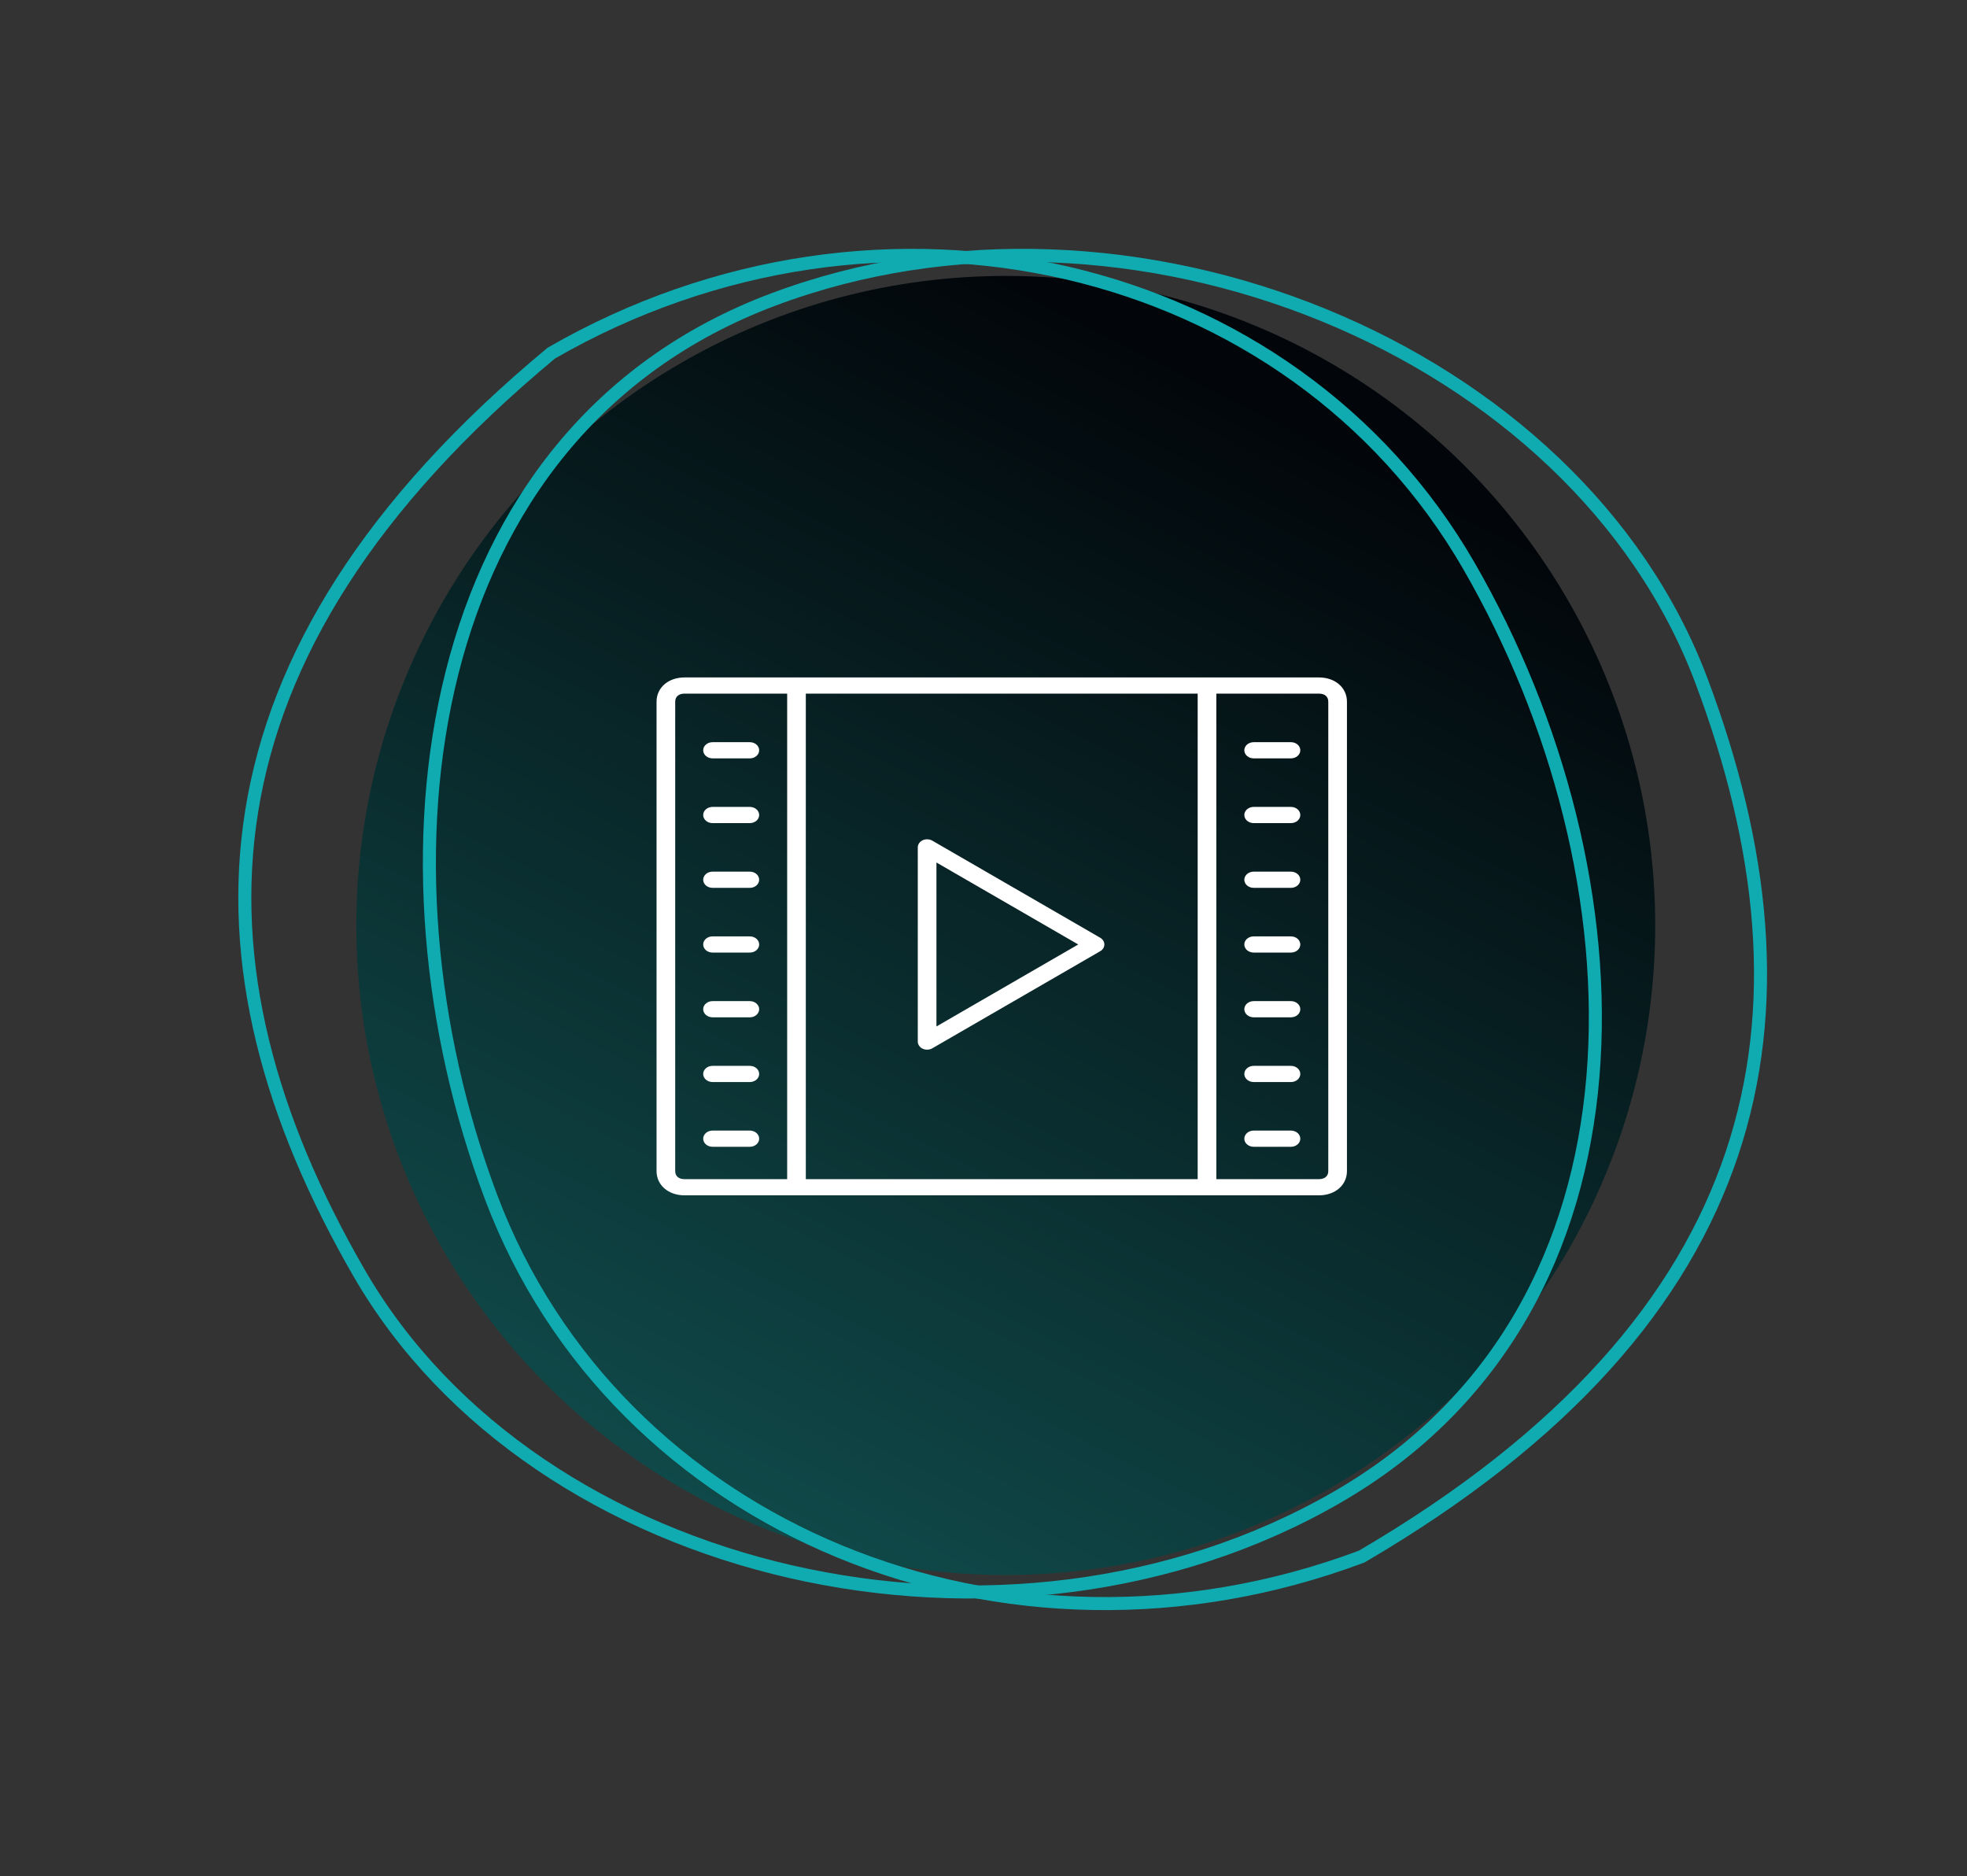 <?xml version="1.0" encoding="UTF-8"?> <svg xmlns="http://www.w3.org/2000/svg" width="151" height="144" viewBox="0 0 151 144" fill="none"><rect x="0" y="0" width="151" height="144" fill="#333333" stroke="none"/><circle cx="77.21" cy="71.034" r="49.856" fill="url(#paint0_linear_1289_2603)"></circle><path d="M59.34 22.997C73.006 17.858 88.429 18.782 101.643 24.197C114.859 29.612 125.818 39.498 130.605 52.228C135.426 65.048 136.737 77.265 132.953 88.554C129.174 99.832 120.281 110.266 104.529 119.477C77.17 129.741 47.275 117.351 37.697 91.879C32.881 79.072 31.481 64.39 34.698 51.641C37.911 38.907 45.722 28.118 59.34 22.997Z" stroke="#10ABB0"></path><path d="M102.646 114.918C90.002 122.218 74.635 123.823 60.714 120.638C46.792 117.451 34.367 109.486 27.566 97.708C20.718 85.847 17.431 74.007 19.322 62.252C21.21 50.508 28.281 38.764 42.319 27.105C67.636 12.514 99.152 19.86 112.759 43.428C119.6 55.277 123.377 69.534 122.284 82.637C121.192 95.725 115.246 107.644 102.646 114.918Z" stroke="#10ABB0"></path><path d="M61.144 51.998H52.55C51.305 51.998 50.401 52.782 50.401 53.861V89.885C50.401 90.964 51.305 91.748 52.55 91.748H101.252C102.497 91.748 103.401 90.964 103.401 89.885V53.861C103.401 52.782 102.497 51.998 101.252 51.998H61.144ZM51.833 89.885V53.861C51.833 53.472 52.101 53.24 52.55 53.24H60.428V90.506H52.55C52.101 90.506 51.833 90.274 51.833 89.885ZM61.86 90.506V53.24H91.941V90.506H61.86ZM101.968 53.861V89.885C101.968 90.274 101.701 90.506 101.252 90.506H93.374V53.24H101.252C101.701 53.24 101.968 53.472 101.968 53.861Z" fill="white"></path><path d="M71.568 64.524C71.46 64.462 71.334 64.426 71.205 64.421C71.075 64.415 70.946 64.44 70.832 64.493C70.718 64.547 70.623 64.626 70.556 64.722C70.49 64.819 70.455 64.929 70.455 65.041V79.947C70.455 80.06 70.49 80.17 70.557 80.266C70.623 80.363 70.719 80.442 70.833 80.495C70.947 80.547 71.076 80.573 71.205 80.567C71.335 80.562 71.46 80.526 71.568 80.464L84.46 73.011C84.558 72.954 84.638 72.877 84.693 72.787C84.749 72.697 84.778 72.596 84.778 72.494C84.778 72.392 84.749 72.291 84.693 72.201C84.638 72.111 84.558 72.034 84.46 71.977L71.568 64.524V64.524ZM71.887 78.787V66.201L82.772 72.494L71.887 78.787ZM57.563 61.935H54.698C54.508 61.935 54.326 62.001 54.192 62.117C54.057 62.234 53.982 62.392 53.982 62.557C53.982 62.721 54.057 62.879 54.192 62.996C54.326 63.112 54.508 63.178 54.698 63.178H57.563C57.753 63.178 57.935 63.112 58.069 62.996C58.204 62.879 58.279 62.721 58.279 62.557C58.279 62.392 58.204 62.234 58.069 62.117C57.935 62.001 57.753 61.935 57.563 61.935ZM54.698 58.209H57.563C57.753 58.209 57.935 58.144 58.069 58.027C58.204 57.911 58.279 57.753 58.279 57.588C58.279 57.423 58.204 57.265 58.069 57.149C57.935 57.032 57.753 56.967 57.563 56.967H54.698C54.508 56.967 54.326 57.032 54.192 57.149C54.057 57.265 53.982 57.423 53.982 57.588C53.982 57.753 54.057 57.911 54.192 58.027C54.326 58.144 54.508 58.209 54.698 58.209ZM57.563 66.904H54.698C54.508 66.904 54.326 66.97 54.192 67.086C54.057 67.203 53.982 67.361 53.982 67.525C53.982 67.69 54.057 67.848 54.192 67.965C54.326 68.081 54.508 68.147 54.698 68.147H57.563C57.753 68.147 57.935 68.081 58.069 67.965C58.204 67.848 58.279 67.69 58.279 67.525C58.279 67.361 58.204 67.203 58.069 67.086C57.935 66.97 57.753 66.904 57.563 66.904ZM57.563 71.873H54.698C54.508 71.873 54.326 71.939 54.192 72.055C54.057 72.171 53.982 72.329 53.982 72.494C53.982 72.659 54.057 72.817 54.192 72.933C54.326 73.05 54.508 73.115 54.698 73.115H57.563C57.753 73.115 57.935 73.05 58.069 72.933C58.204 72.817 58.279 72.659 58.279 72.494C58.279 72.329 58.204 72.171 58.069 72.055C57.935 71.939 57.753 71.873 57.563 71.873V71.873ZM57.563 76.842H54.698C54.508 76.842 54.326 76.907 54.192 77.024C54.057 77.14 53.982 77.298 53.982 77.463C53.982 77.628 54.057 77.786 54.192 77.902C54.326 78.019 54.508 78.084 54.698 78.084H57.563C57.753 78.084 57.935 78.019 58.069 77.902C58.204 77.786 58.279 77.628 58.279 77.463C58.279 77.298 58.204 77.14 58.069 77.024C57.935 76.907 57.753 76.842 57.563 76.842ZM57.563 81.811H54.698C54.508 81.811 54.326 81.876 54.192 81.993C54.057 82.109 53.982 82.267 53.982 82.432C53.982 82.596 54.057 82.754 54.192 82.871C54.326 82.987 54.508 83.053 54.698 83.053H57.563C57.753 83.053 57.935 82.987 58.069 82.871C58.204 82.754 58.279 82.596 58.279 82.432C58.279 82.267 58.204 82.109 58.069 81.993C57.935 81.876 57.753 81.811 57.563 81.811ZM57.563 86.779H54.698C54.508 86.779 54.326 86.845 54.192 86.961C54.057 87.078 53.982 87.236 53.982 87.4C53.982 87.565 54.057 87.723 54.192 87.84C54.326 87.956 54.508 88.022 54.698 88.022H57.563C57.753 88.022 57.935 87.956 58.069 87.84C58.204 87.723 58.279 87.565 58.279 87.4C58.279 87.236 58.204 87.078 58.069 86.961C57.935 86.845 57.753 86.779 57.563 86.779ZM96.239 63.178H99.104C99.293 63.178 99.476 63.112 99.61 62.996C99.744 62.879 99.82 62.721 99.82 62.557C99.82 62.392 99.744 62.234 99.61 62.117C99.476 62.001 99.293 61.935 99.104 61.935H96.239C96.049 61.935 95.867 62.001 95.732 62.117C95.598 62.234 95.522 62.392 95.522 62.557C95.522 62.721 95.598 62.879 95.732 62.996C95.867 63.112 96.049 63.178 96.239 63.178ZM96.239 58.209H99.104C99.293 58.209 99.476 58.144 99.61 58.027C99.744 57.911 99.82 57.753 99.82 57.588C99.82 57.423 99.744 57.265 99.61 57.149C99.476 57.032 99.293 56.967 99.104 56.967H96.239C96.049 56.967 95.867 57.032 95.732 57.149C95.598 57.265 95.522 57.423 95.522 57.588C95.522 57.753 95.598 57.911 95.732 58.027C95.867 58.144 96.049 58.209 96.239 58.209ZM96.239 68.147H99.104C99.293 68.147 99.476 68.081 99.61 67.965C99.744 67.848 99.82 67.69 99.82 67.525C99.82 67.361 99.744 67.203 99.61 67.086C99.476 66.97 99.293 66.904 99.104 66.904H96.239C96.049 66.904 95.867 66.97 95.732 67.086C95.598 67.203 95.522 67.361 95.522 67.525C95.522 67.69 95.598 67.848 95.732 67.965C95.867 68.081 96.049 68.147 96.239 68.147ZM96.239 73.115H99.104C99.293 73.115 99.476 73.05 99.61 72.933C99.744 72.817 99.82 72.659 99.82 72.494C99.82 72.329 99.744 72.171 99.61 72.055C99.476 71.939 99.293 71.873 99.104 71.873H96.239C96.049 71.873 95.867 71.939 95.732 72.055C95.598 72.171 95.522 72.329 95.522 72.494C95.522 72.659 95.598 72.817 95.732 72.933C95.867 73.05 96.049 73.115 96.239 73.115ZM96.239 78.084H99.104C99.293 78.084 99.476 78.019 99.61 77.902C99.744 77.786 99.82 77.628 99.82 77.463C99.82 77.298 99.744 77.14 99.61 77.024C99.476 76.907 99.293 76.842 99.104 76.842H96.239C96.049 76.842 95.867 76.907 95.732 77.024C95.598 77.14 95.522 77.298 95.522 77.463C95.522 77.628 95.598 77.786 95.732 77.902C95.867 78.019 96.049 78.084 96.239 78.084ZM96.239 83.053H99.104C99.293 83.053 99.476 82.987 99.61 82.871C99.744 82.754 99.82 82.596 99.82 82.432C99.82 82.267 99.744 82.109 99.61 81.993C99.476 81.876 99.293 81.811 99.104 81.811H96.239C96.049 81.811 95.867 81.876 95.732 81.993C95.598 82.109 95.522 82.267 95.522 82.432C95.522 82.596 95.598 82.754 95.732 82.871C95.867 82.987 96.049 83.053 96.239 83.053ZM99.104 86.779H96.239C96.049 86.779 95.867 86.845 95.732 86.961C95.598 87.078 95.522 87.236 95.522 87.4C95.522 87.565 95.598 87.723 95.732 87.84C95.867 87.956 96.049 88.022 96.239 88.022H99.104C99.293 88.022 99.476 87.956 99.61 87.84C99.744 87.723 99.82 87.565 99.82 87.4C99.82 87.236 99.744 87.078 99.61 86.961C99.476 86.845 99.293 86.779 99.104 86.779Z" fill="white"></path><defs><linearGradient id="paint0_linear_1289_2603" x1="77.21" y1="21.178" x2="21.5" y2="130.5" gradientUnits="userSpaceOnUse"><stop stop-color="#02060A"></stop><stop offset="1" stop-color="#145D5C"></stop></linearGradient></defs></svg> 